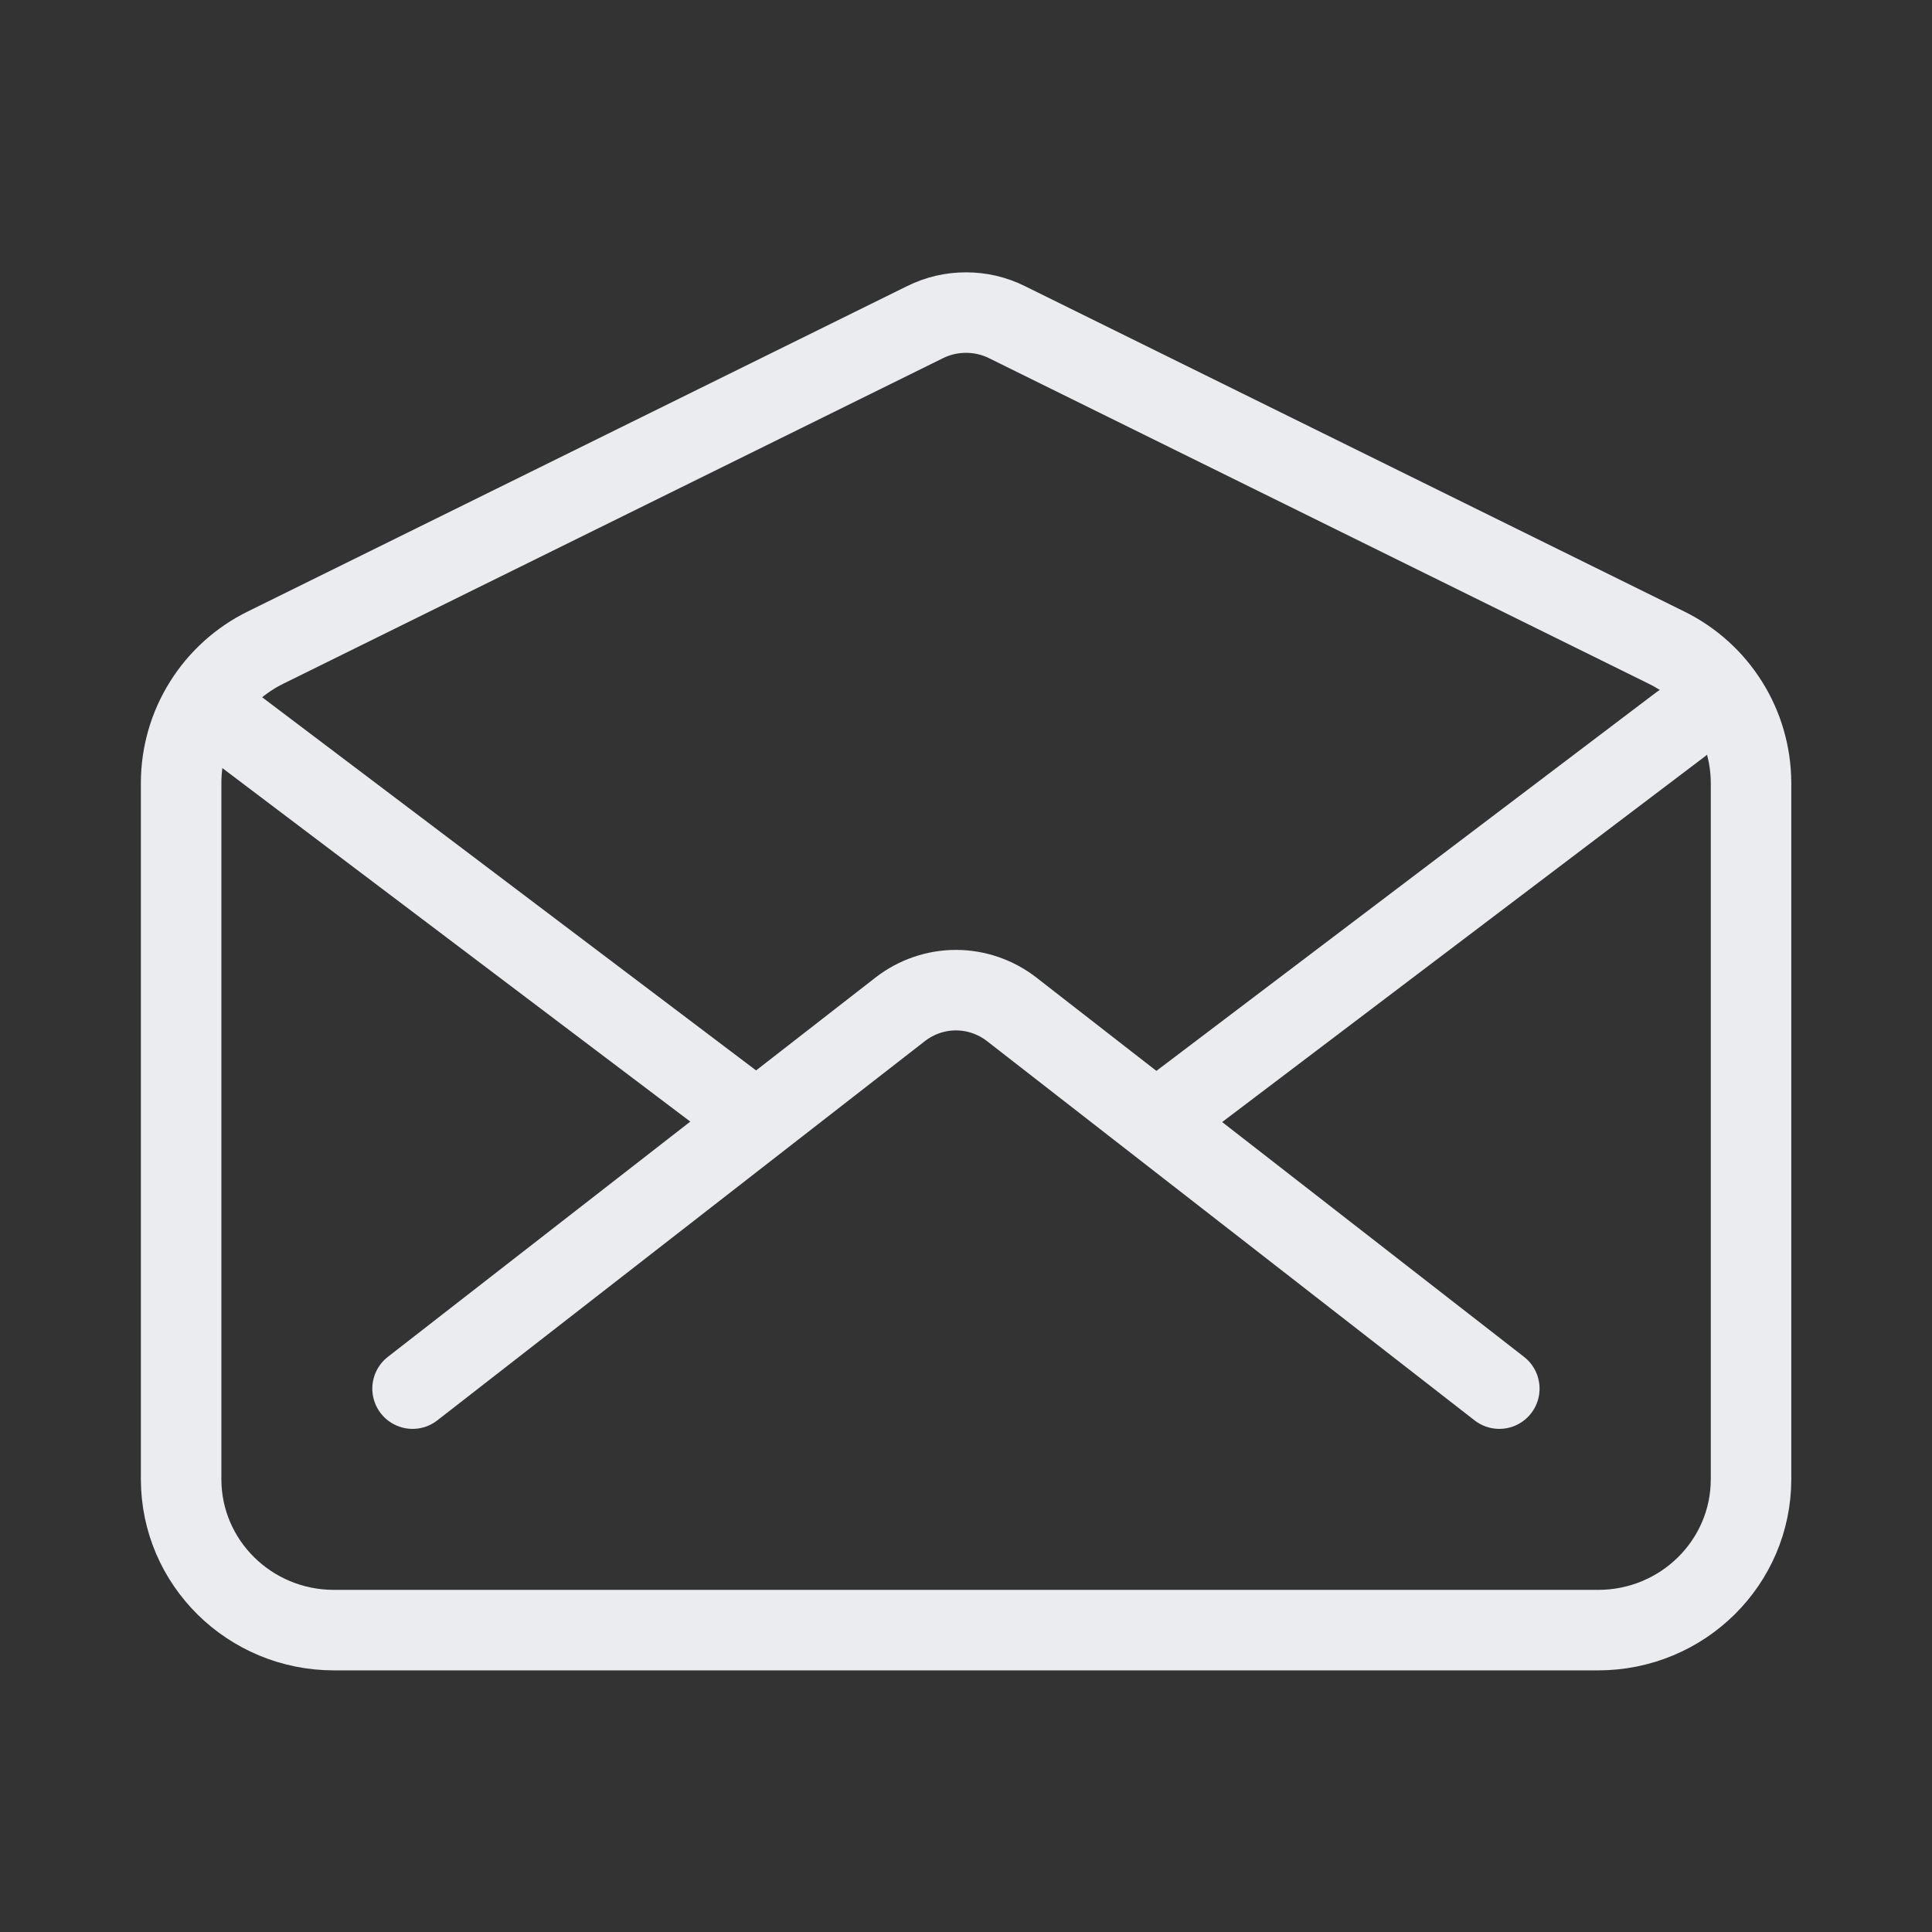<svg width="24" height="24" viewBox="0 0 24 24" fill="none" xmlns="http://www.w3.org/2000/svg">
<rect x="0" y="0" width="24" height="24" fill="#333333" stroke="none"/>
<path d="M20.7 8.044L12.509 4.002C12.351 3.923 12.177 3.883 12 3.883C11.823 3.883 11.649 3.923 11.491 4.002L3.3 8.044C2.986 8.198 2.721 8.437 2.536 8.733C2.35 9.029 2.251 9.372 2.25 9.721V18.375C2.25 19.41 3.1 20.25 4.149 20.25H19.852C20.902 20.25 21.752 19.41 21.752 18.375V9.721C21.75 9.371 21.651 9.029 21.465 8.733C21.279 8.436 21.014 8.198 20.7 8.044V8.044Z" stroke="#EAECF0" stroke-linecap="round" stroke-linejoin="round"/>
<path d="M18.625 17.25L12.566 12.537C12.368 12.384 12.125 12.3 11.875 12.3C11.625 12.3 11.382 12.384 11.184 12.537L5.125 17.25" stroke="#EAECF0" stroke-linecap="round" stroke-linejoin="round"/>
<path d="M14.5 13.828L20.875 9" stroke="#EAECF0" stroke-linecap="round" stroke-linejoin="round"/>
<path d="M2.875 9L9.39 13.922" stroke="#EAECF0" stroke-linecap="round" stroke-linejoin="round"/>
</svg>
